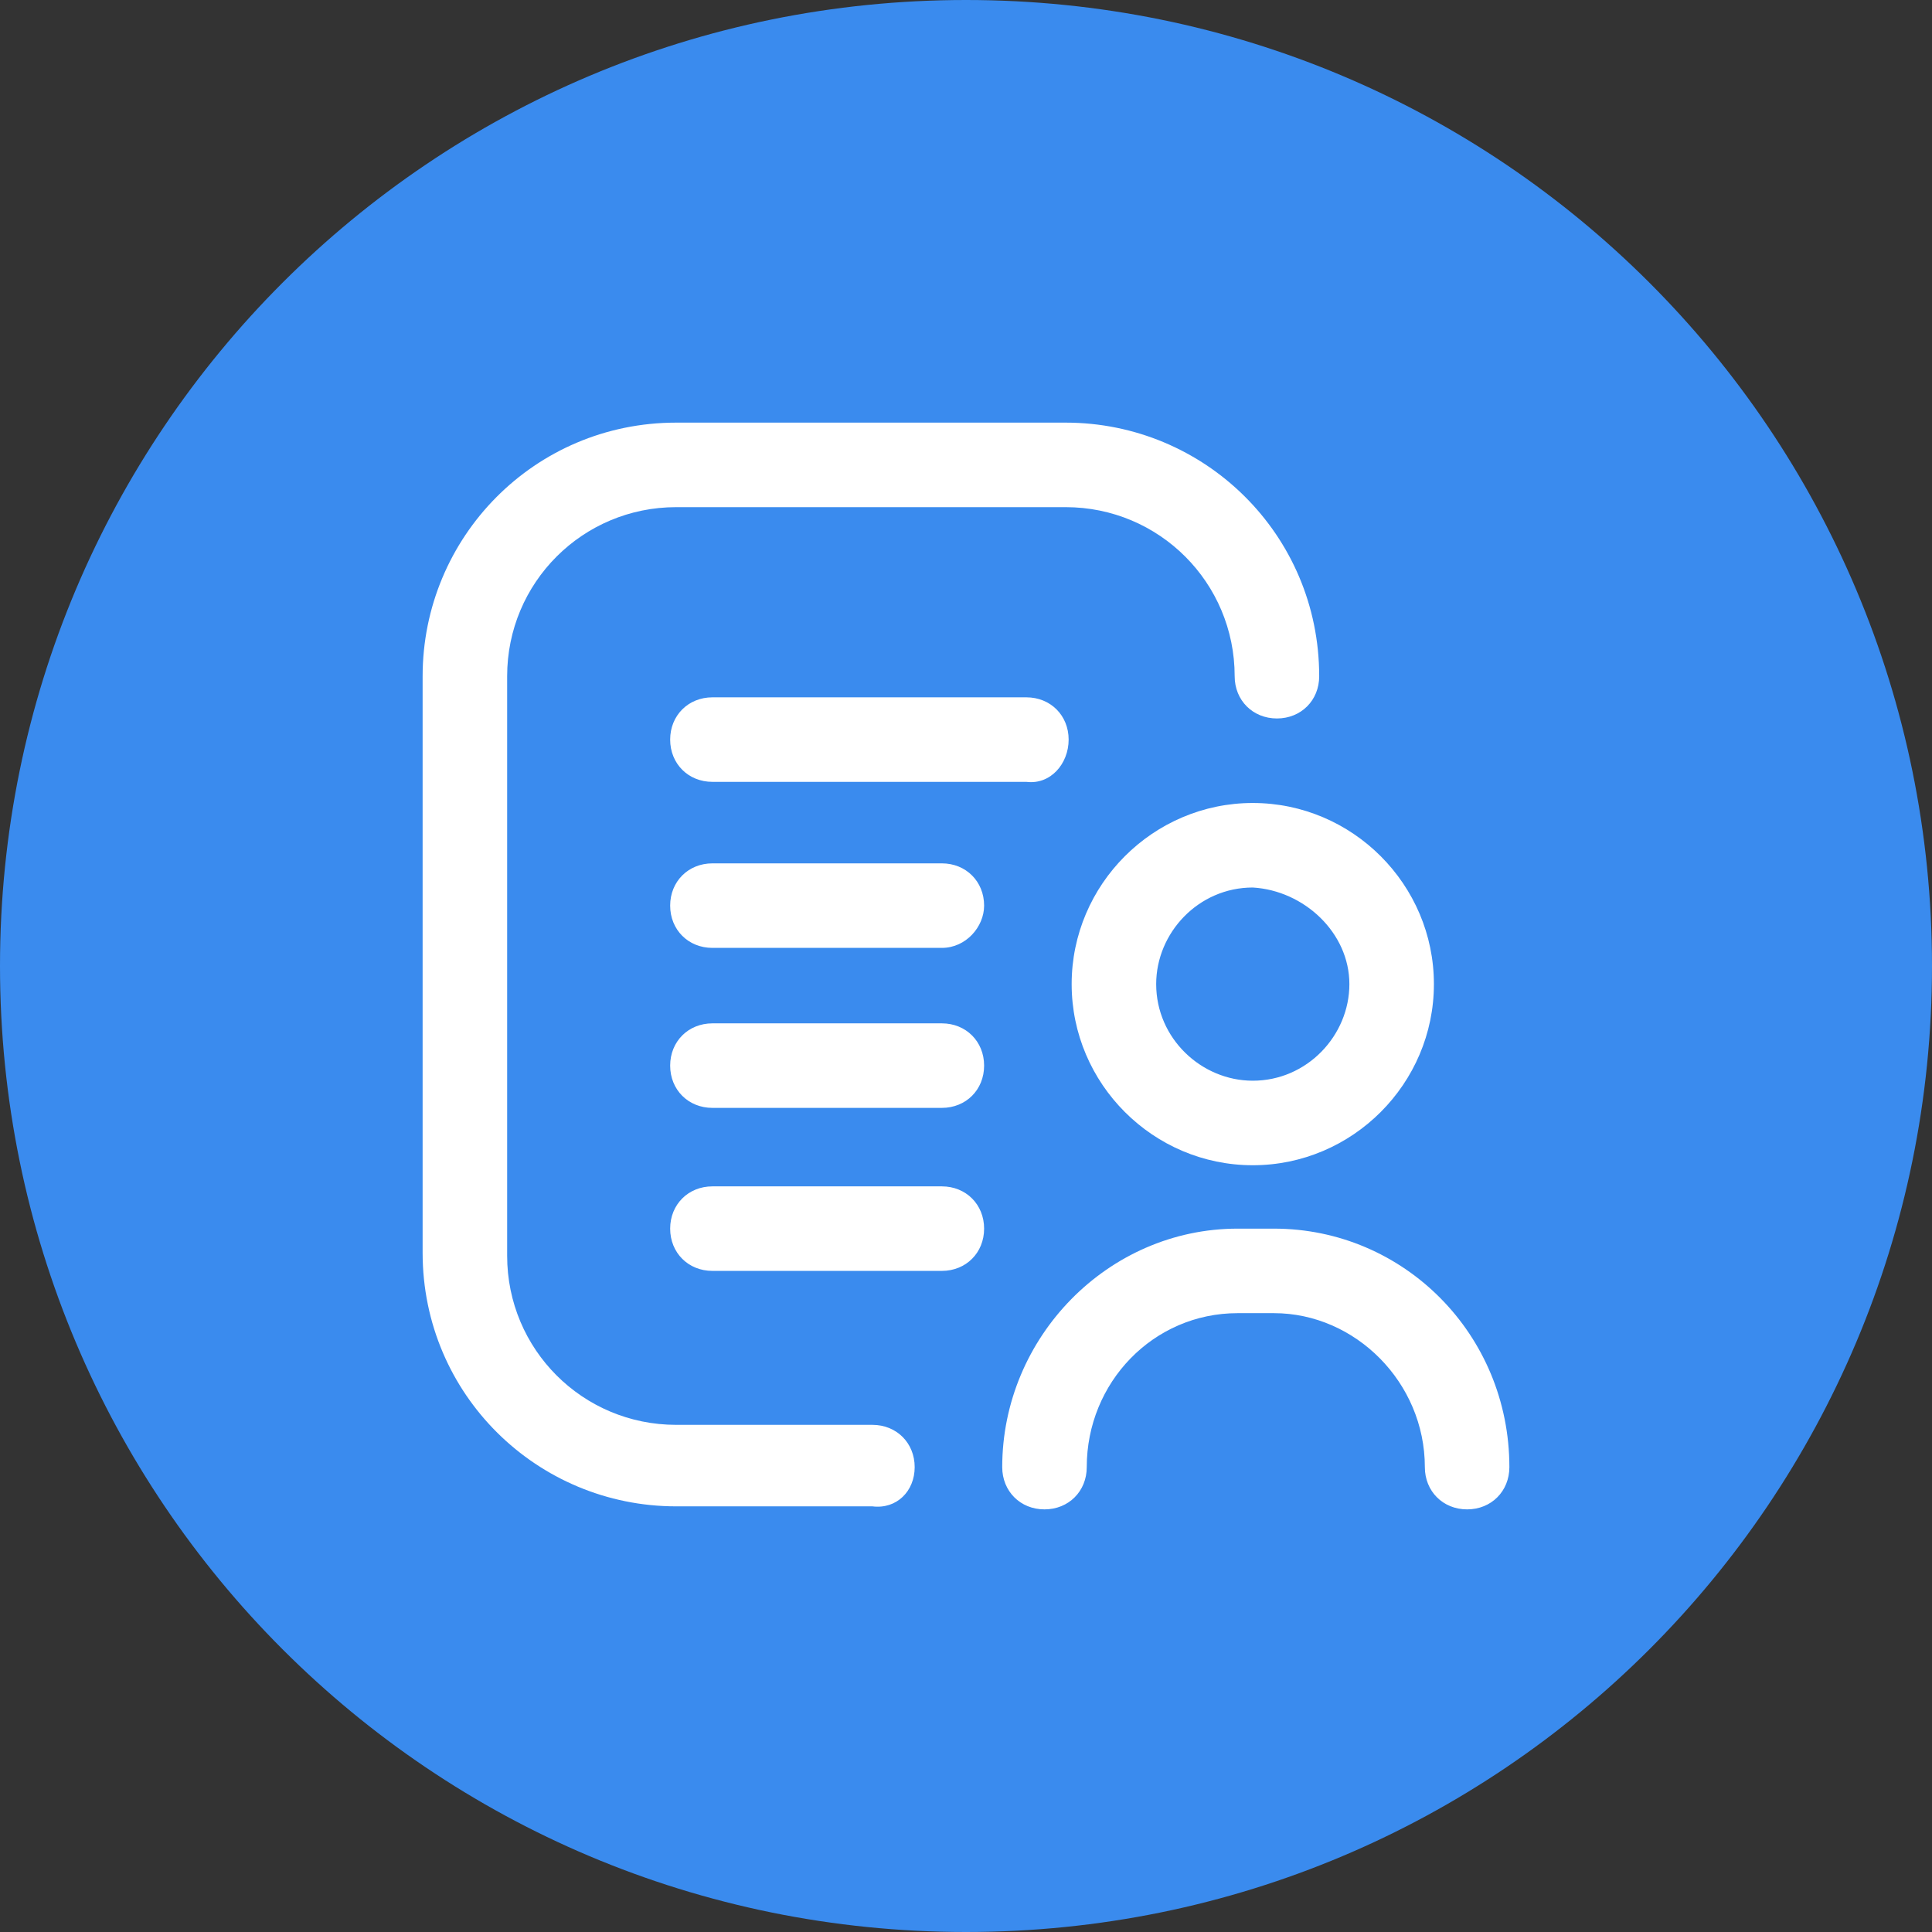 <?xml version="1.0" encoding="utf-8"?>
<!-- Generator: Adobe Illustrator 28.1.0, SVG Export Plug-In . SVG Version: 6.00 Build 0)  -->
<svg version="1.1" id="Layer_1" xmlns="http://www.w3.org/2000/svg" xmlns:xlink="http://www.w3.org/1999/xlink" x="0px" y="0px"
	 width="64px" height="64px" viewBox="0 0 64 64" enable-background="new 0 0 64 64" xml:space="preserve">
<rect x="0" y="0" width="64" height="64" fill="#333333" stroke="none"/>
<path fill="#3A8BEE" d="M32,0L32,0c17.7,0,32,14.3,32,32l0,0c0,17.7-14.3,32-32,32l0,0C14.3,64,0,49.7,0,32l0,0C0,14.3,14.3,0,32,0z
	"/>
<path fill="#FFFFFF" d="M48.6,50c-0.8,0-1.4-0.6-1.4-1.4c0-2.8-2.3-5.1-5-5.1H41c-2.8,0-5,2.3-5,5.1c0,0.8-0.6,1.4-1.4,1.4
	c-0.8,0-1.4-0.6-1.4-1.4c0-4.3,3.5-7.9,7.8-7.9h1.2c4.3,0,7.8,3.5,7.8,7.9C50,49.4,49.4,50,48.6,50z M47.5,32.6c0-3.3-2.7-6-6-6
	c-3.3,0-6,2.7-6,6c0,3.3,2.7,6,6,6C44.8,38.6,47.5,35.9,47.5,32.6z M44.7,32.6c0,1.7-1.4,3.2-3.2,3.2c-1.7,0-3.2-1.4-3.2-3.2
	c0-1.7,1.4-3.2,3.2-3.2C43.2,29.5,44.7,30.9,44.7,32.6z M30.3,48.6c0-0.8-0.6-1.4-1.4-1.4h-6.5c-3.1,0-5.6-2.5-5.6-5.6V22.4
	c0-3.1,2.5-5.6,5.6-5.6h12.9c3.1,0,5.6,2.5,5.6,5.6c0,0.8,0.6,1.4,1.4,1.4c0.8,0,1.4-0.6,1.4-1.4c0-4.7-3.8-8.4-8.4-8.4H22.4
	c-4.7,0-8.4,3.8-8.4,8.4v19.1c0,4.7,3.8,8.4,8.4,8.4h6.5C29.7,50,30.3,49.4,30.3,48.6L30.3,48.6z M32.6,30c0-0.8-0.6-1.4-1.4-1.4
	h-7.6c-0.8,0-1.4,0.6-1.4,1.4c0,0.8,0.6,1.4,1.4,1.4h7.6C32,31.4,32.6,30.7,32.6,30z M35.4,24.5c0-0.8-0.6-1.4-1.4-1.4H23.6
	c-0.8,0-1.4,0.6-1.4,1.4c0,0.8,0.6,1.4,1.4,1.4H34C34.8,26,35.4,25.3,35.4,24.5z M32.6,40.7c0-0.8-0.6-1.4-1.4-1.4h-7.6
	c-0.8,0-1.4,0.6-1.4,1.4c0,0.8,0.6,1.4,1.4,1.4h7.6C32,42.1,32.6,41.5,32.6,40.7z M32.6,35.3c0-0.8-0.6-1.4-1.4-1.4h-7.6
	c-0.8,0-1.4,0.6-1.4,1.4c0,0.8,0.6,1.4,1.4,1.4h7.6C32,36.7,32.6,36.1,32.6,35.3z"/>
</svg>
